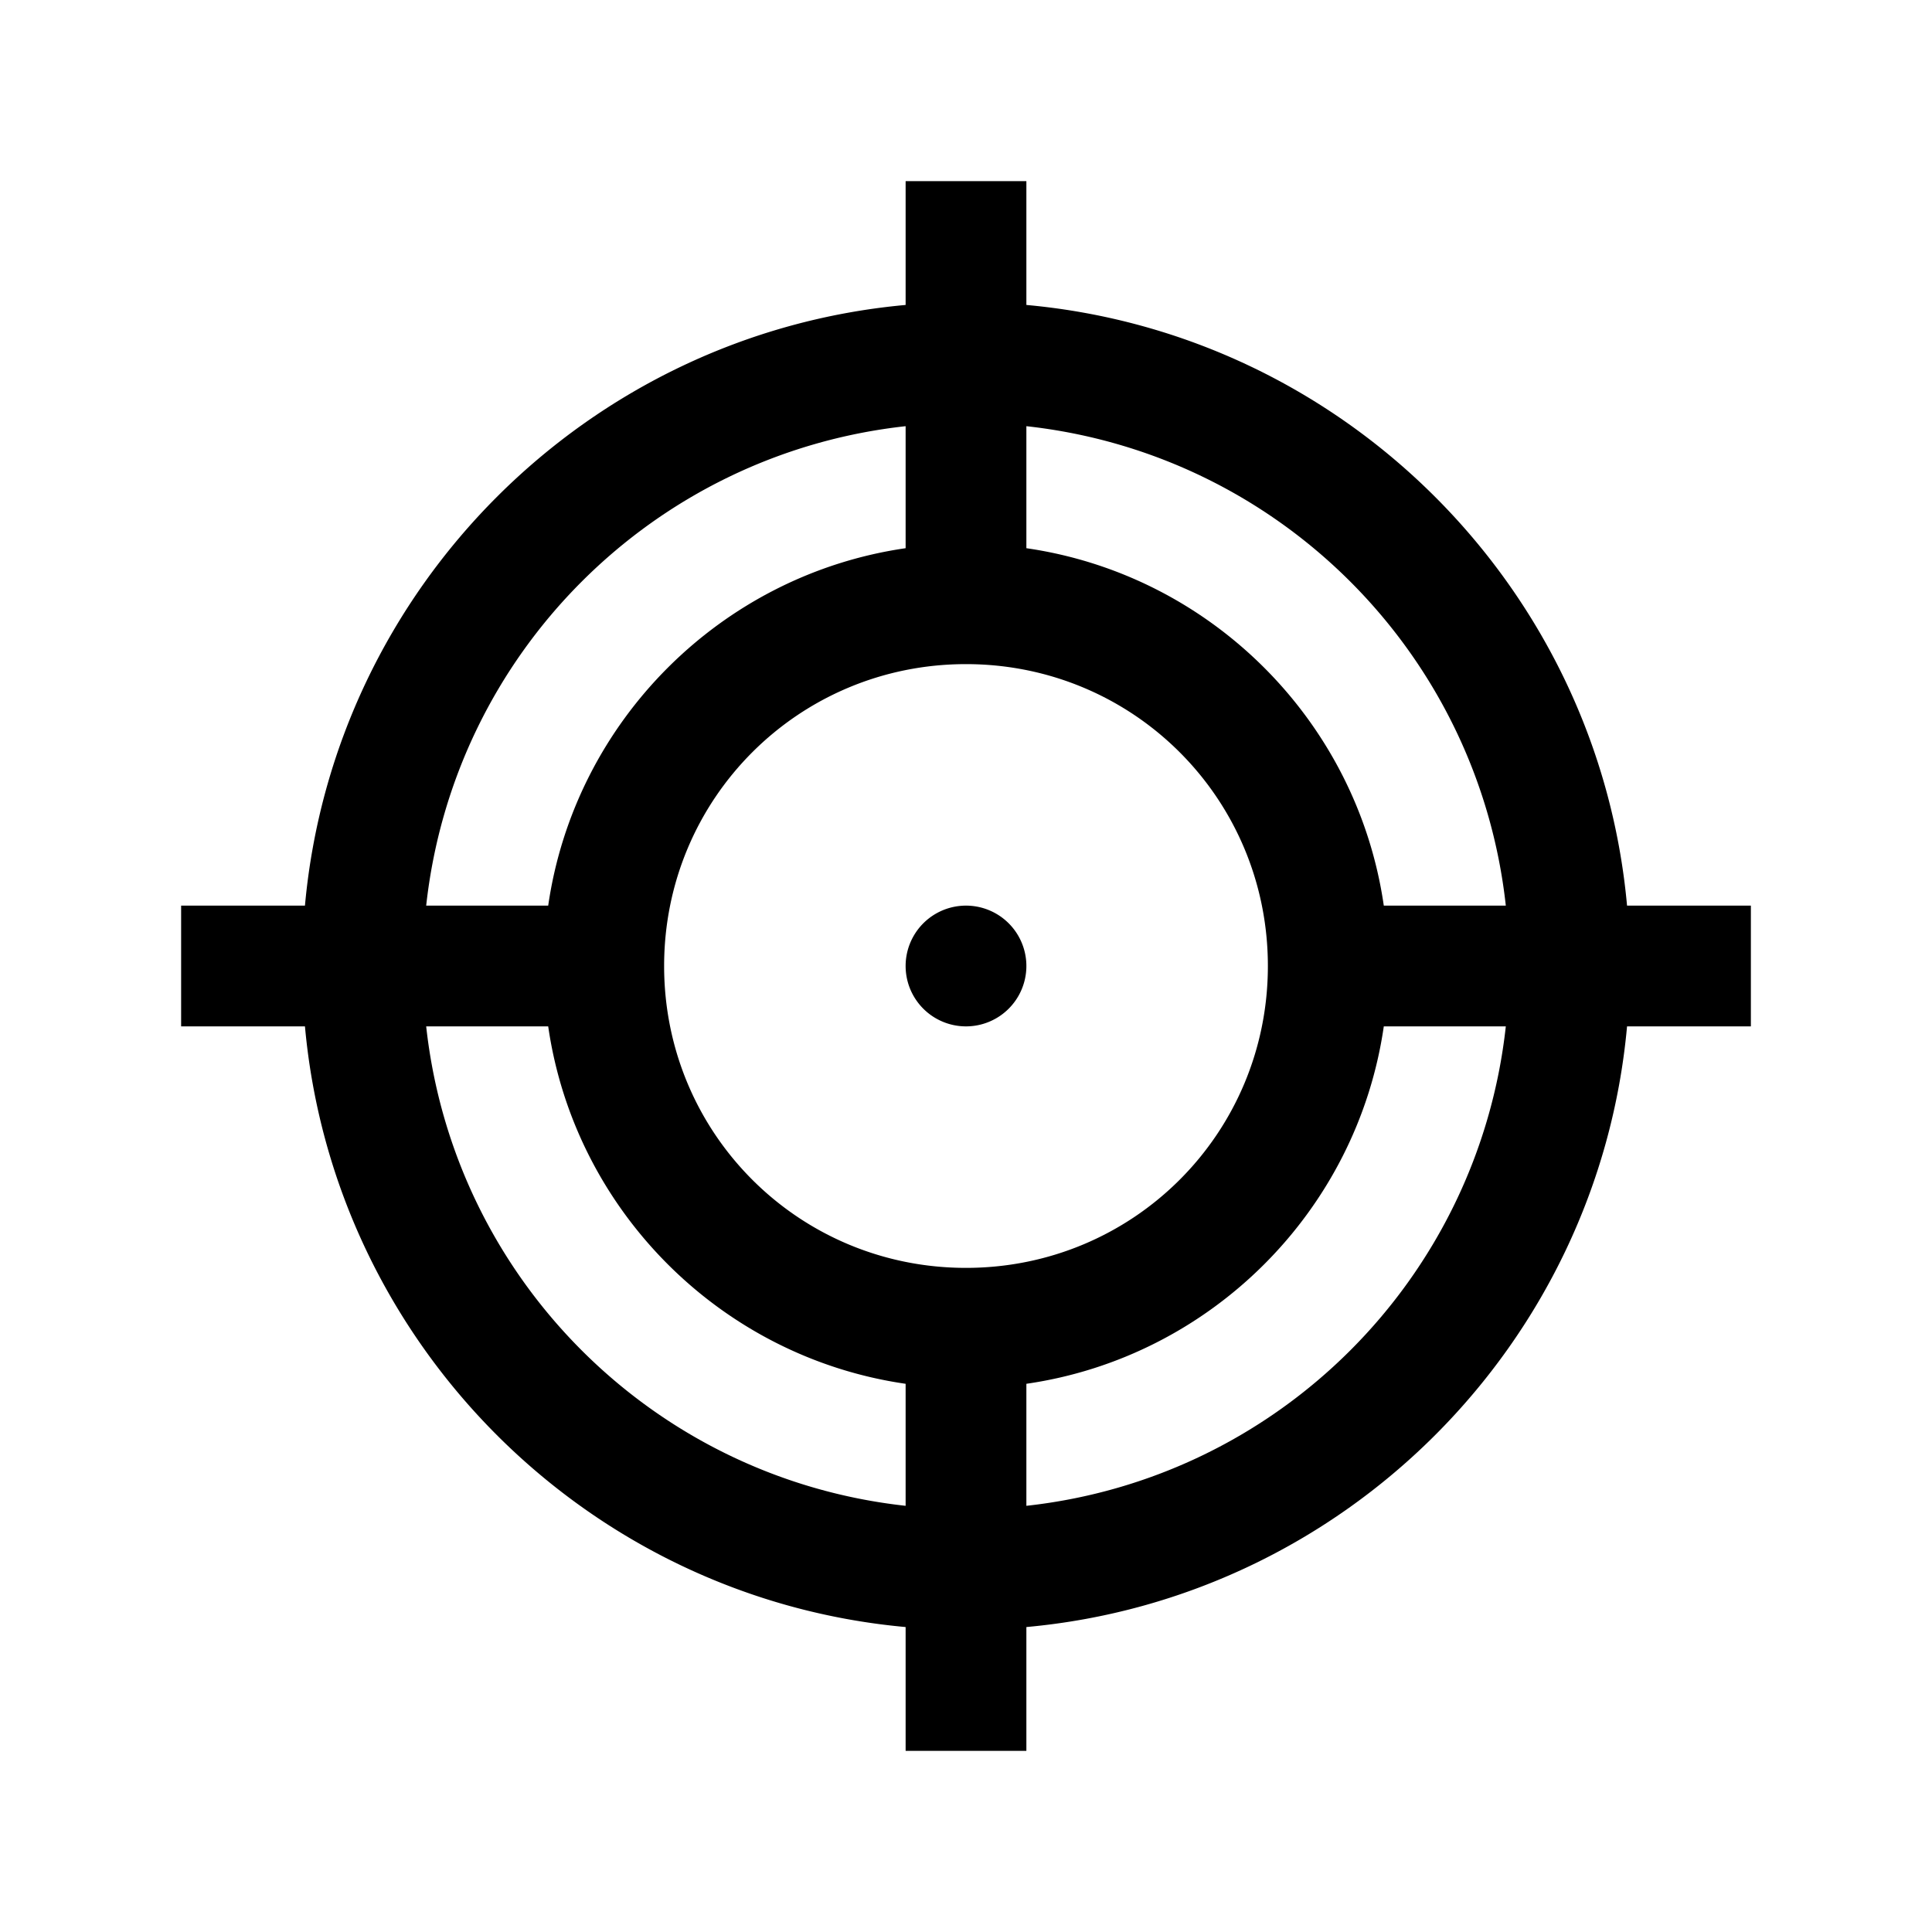 <svg xmlns="http://www.w3.org/2000/svg" viewBox="0 0 32 32"><path d="M 15 3 L 15 5.051 C 9.734 5.529 5.529 9.734 5.051 15 L 3 15 L 3 17 L 5.051 17 C 5.529 22.266 9.734 26.471 15 26.949 L 15 29 L 17 29 L 17 26.949 C 22.266 26.471 26.471 22.266 26.949 17 L 29 17 L 29 15 L 26.949 15 C 26.471 9.734 22.266 5.529 17 5.051 L 17 3 L 15 3 z M 15 7.059 L 15 9.08 C 11.945 9.522 9.522 11.945 9.08 15 L 7.059 15 C 7.518 10.82 10.82 7.518 15 7.059 z M 17 7.059 C 21.18 7.518 24.482 10.82 24.941 15 L 22.92 15 C 22.478 11.945 20.055 9.522 17 9.08 L 17 7.059 z M 16 11 C 18.773 11 21 13.227 21 16 C 21 18.773 18.773 21 16 21 C 13.227 21 11 18.773 11 16 C 11 13.227 13.227 11 16 11 z M 16 15 A 1 1 0 0 0 16 17 A 1 1 0 0 0 16 15 z M 7.059 17 L 9.08 17 C 9.522 20.055 11.945 22.478 15 22.92 L 15 24.941 C 10.82 24.482 7.518 21.18 7.059 17 z M 22.92 17 L 24.941 17 C 24.482 21.18 21.18 24.482 17 24.941 L 17 22.92 C 20.055 22.478 22.478 20.055 22.92 17 z"></path></svg>